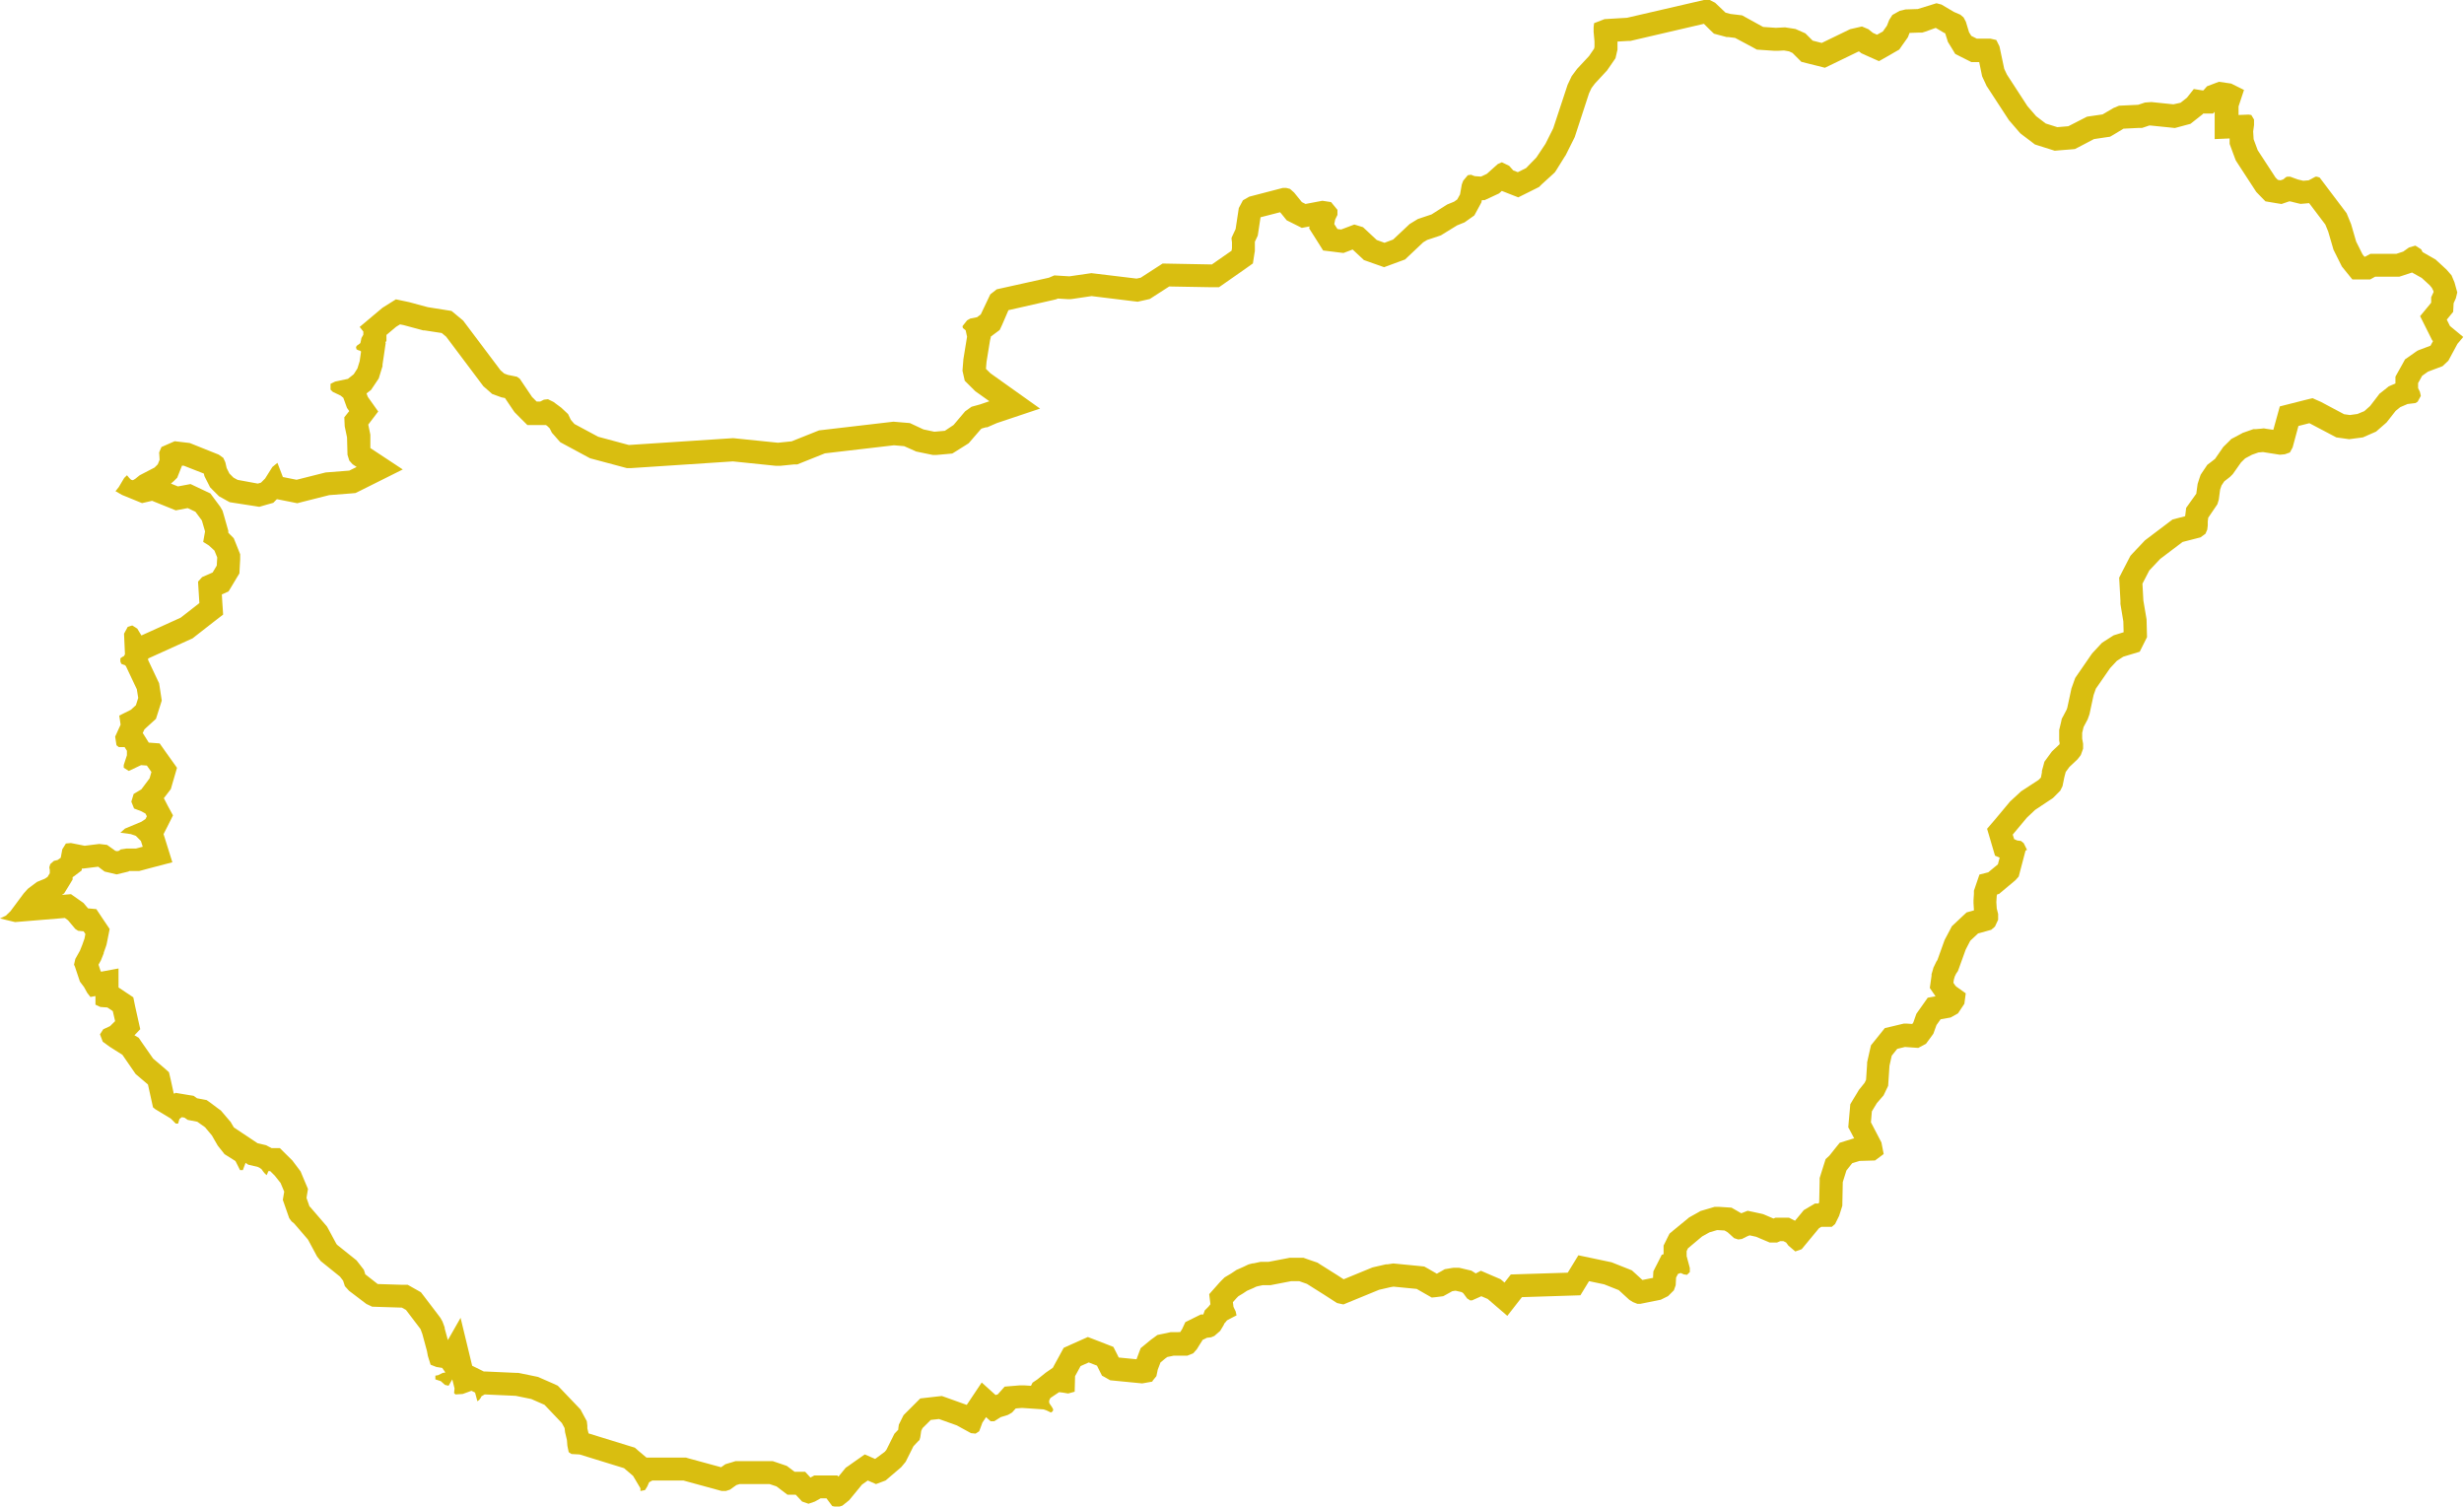 <svg xmlns="http://www.w3.org/2000/svg" viewBox="0 0 425.15 260"><defs><style>.cls-1{fill:#d9be10;}</style></defs><title>HUNGARY0</title><g id="Laag_2" data-name="Laag 2"><g id="content"><path class="cls-1" d="M294,4.11l1,1,.74.7,1,.27.87.23.28.08.29,0,1.2.15,3,1.6.76.42.87.06,2.21.15.23,0h.24l1.13-.06.87.15.6.28.75.75.78.78,1.07.27,1.57.39,1.42.36,1.31-.63,4.48-2.17.12,0,.38.3.47.21.7.32,1.87.83,1.77-1,.94-.55.79-.45.51-.74.71-1,.27-.39.17-.45.11-.29,1.66-.06.54,0,.52-.16L334,4.81l1.15.68.23.14.25.11h0l.32,1,.15.49.27.44.39.63.6,1,1,.51.94.47.85.43h1.35l.41,2,.09.44.19.42.47,1,.12.27.17.25,3.54,5.43.15.23.18.2,1.49,1.73.27.31.33.26,1.66,1.26.55.42.66.21,2,.63.75.24.79-.07,1.89-.15.8-.07.7-.36L361.3,24l2-.3.78-.11.67-.39,1.65-1,.06,0,2.61-.13.54,0,.52-.17.7-.24h.26l3.44.35.73.08.71-.19,1.18-.32.8-.21.65-.51,1.1-.87.37-.29.08-.11h1.71l.27-.3V24l2.58-.11,0,.34,0,.6.21.57.7,1.89.16.41.24.37,3.08,4.73.21.32.27.28.39.4.92.94,1.3.22.47.08,1,.16.94-.32.41-.14.07,0,.25.05,1,.25.61.14.63-.05.86-.08,2.79,3.69.5,1.21.81,2.78.1.35.16.32,1.1,2.21.2.39.28.34.32.4,1.2,1.48h3.07l.87-.48H414l.62-.2,1.19-.39.37-.13,1.68.94,1.36,1.24.39.47.24.48.06.22-.1.22-.32.7,0,.76v.17l-.26.33-1.65,2,1.16,2.32.55,1.1.38.76.14.11-.44.81-1.76.66-.46.18-.4.27-1,.71-.77.53-.45.82-.71,1.27-.5.9v1.18l-.67.28-.49.22-.41.33-.79.63-.39.3-.29.39-1.33,1.73-1,.89-1.19.49-1.3.18-1-.14-4-2.13L399,68.7l-1.49.37-1.89.48-2.25.57-.62,2.24-.5,1.8L391.12,74l-.51-.09-.52.06-.79.07-.48,0-.45.16-1.11.39-.29.1-.27.15-1.18.63-.52.27-.41.42-.71.7-.27.26-.21.31-1.21,1.75,0,0-.8.62-.53.4-.37.55-.48.71-.3.46-.18.52-.23.71-.11.35-.05.36-.18,1.32-1.16,1.62-.59.83-.12,1-.06.44-1.38.36-.78.2-.64.48-3.86,2.92-.29.22-.24.26-1.89,2-.36.4-.25.48-1.18,2.28-.51,1,.06,1.09.16,2.91V104l0,.22.5,3,.05,1.78,0,.09-1.2.37-.52.16-.47.3-1.11.71-.42.27-.35.37-1.17,1.26-.2.22-.17.24-2.44,3.54-.3.44-.18.49-.39,1.1-.09.25-.05.25-.66,3.06-.12.34-.57,1.08-.26.47-.11.53-.24,1-.1.43v1.82l.07.35,0,.27-1.06,1-.27.26-.22.3-.63.86-.44.6-.19.72-.24.87,0,.12,0,.13-.17.89-.42.42L349,136.36l-.29.19-.24.23L347,138.13l-.17.16-.15.18-2.43,2.91L342.86,143l.61,2.06.23.79.53,1.79.8.34-.3,1.15-1.66,1.38-1.53.39-.7,2.05-.08.24-.17.49,0,.53-.07,1.1,0,.27,0,.27.07,1.11v.12l-.31.09-.95.26-.72.67-1.34,1.26-.49.46-.31.6-.79,1.49-.13.25-.1.26-1.16,3.23,0,0-.17.25-.13.27-.23.48-.15.3-.09.33-.16.54-.08.27,0,.28-.08.55-.22,1.55.89,1.29.09.15-1.34.24-.95,1.35-.71,1-.3.43-.18.5-.35,1-.18.25-.87-.06-.61,0-.59.14-1.33.32-1.33.31-.86,1.07-.95,1.18-.58.72-.21.9-.39,1.74-.07.31,0,.31-.18,2.69-.25.52-.8,1-.19.23-.15.26-.86,1.42-.47.79-.08.93-.17,1.88-.1,1.17.54,1,.48.92-.09,0-1.26.39-1.15.36-.76.94-1,1.26L315,200l-.23.72-.63,2-.17.55v.58l-.08,3.53-.09.28h-.64l-.95.56-.38.23-.6.35-.44.54-1.07,1.29-.2-.1-.85-.43h-2.31l-.36.15-1.42-.61-.36-.15-.38-.09-1.1-.24-1.19-.25-1.1.43,0,0-.32-.18-.55-.32-.82-.47-.95-.06-1.26-.08-.7,0-.67.2-1.33.39-.44.13-.39.23-1.27.71-.32.18-.28.24-2.44,2-.64.54-.38.74-.23.48-.42.84v1.49l-.32.11-.74,1.47-.33.64-.37.74-.05.83,0,.29-1.84.37-1.29-1.18-.53-.48-.67-.27-2.52-1-.33-.13-.35-.07-2.6-.55-2.76-.58-1.47,2.4-.37.6-7.94.25-1.88.06-1.09,1.4-.2-.18-.47-.4-.56-.24-1.1-.47-1.74-.75-.89.46-.15-.1-.6-.38-.69-.16-1-.24-.45-.1h-.93l-.33.05-.47.08-.72.12-.62.36-.51.28-.24.14-1.42-.82-.75-.42-.85-.09-4-.39-.51-.05-.5.08-.48.07-.13,0-.14,0-2,.46-.33.08-.3.12-4.67,1.92-1.13-.73-3-1.89-.38-.25-.44-.15-1.34-.46-.64-.23h-2.4l-.38.08-3.24.62h-1.38l-.41.09-.78.17h-.09l-.08,0-.31.08-.39.1-.37.17-.39.19-1,.45-.33.14-.3.2-.63.42-.71.42-.43.26-.35.35-.32.32-.07.08-.08.08-.63.71-1.2,1.35.21,1.74-.19.24-.15.19-.63.62-.26.72-.43,0-.63.31-.79.39-1.25.62-.56,1.21-.27.42-.06.09H202l-.44.1-.26.06-.74.15-.86.18-.7.52-.32.23-.08.06-.09.07-.86.71-.83.68-.38,1-.34.92-3.07-.3-.22-.45-.7-1.38-1.43-.56-1.42-.55-1.56-.6-1.52.68-1.41.63-1.24.56-.64,1.18-.95,1.74-.28.52-1.23.85L179,238l-.84.57-.27.54-1.09-.07h-.92l-.94.08-1.59.13-1.06,1.19-.12.14-.39.12-2.39-2.16-2.57,3.85h0l-.06,0-.3-.11-3.07-1.1-.88-.31-.92.1-1.41.16-1.39.16-1,1-1.42,1.42-.46.46-.3.59-.23.47-.29.58-.09.65,0,.21-.29.31-.39.41-.25.51-1.13,2.26-.27.33L151,251.73l-1.79-.78-1.83,1.28-1,.71-.46.31-.35.43-.91,1.11-.16-.21h-4l-.66.36-.92-1h-1.82l-.82-.62-.52-.39-.61-.21-1.18-.4-.63-.21h-6.44l-.57.18-.55.16-.62.19-.54.38-.19.14-5.58-1.52-.51-.15h-6.8l-1.39-1.17-.62-.54-.79-.24-7.19-2.22-.21-.87,0-.46-.09-.78-.37-.68-.47-.87-.25-.47-.37-.39-3-3.14-.55-.57-.71-.33-2.29-1-.4-.18-.43-.09-2.68-.55-.31-.06-.32,0-5.36-.24h-.27L83,236.4l-1.53-.75h0l-2-8.27-2.19,3.84-.55-2,0-.18-.07-.18-.32-.86L76,227.4l-.35-.47-2.52-3.31-.5-.65-.72-.41-.71-.4-.85-.48-1,0-4.18-.13L63,219.85l0-.1-.22-.66-.42-.54-.55-.71-.29-.37-.36-.29-3-2.4-.13-.17-1.4-2.6-.21-.38-.28-.33-2.37-2.75-.21-.25-.16-.14-.51-1.46.06-.41.19-1.14-.45-1.06-.63-1.5-.19-.46-.29-.39-.95-1.26-.17-.23-.21-.21-.79-.78-1.17-1.16H46.87l-.21-.11-.32-.16-.42-.23-.47-.11-1-.23-4.09-2.72v0l-.39-.65-.16-.29-.22-.25L38.44,192l-.33-.39-.42-.3-1.33-1-.71-.5-.85-.16L34,189.5l-.61-.43-.9-.14-.47-.08-1.73-.29-.2.15-.12-.08-.52-2.37L29.15,185l-1-.88-1.73-1.47-2-2.87-.48-.71-.74-.44,1-1.05-.48-2.15-.39-1.74L23,172.08l-1.34-.89-.94-.63-.27-.18V167.1l-3,.56-.1-.14L17,166.45l.26-.47.14-.24.1-.26.4-1,0-.06,0-.05.39-1.1.09-.28.06-.29.16-.79.32-1.62-.93-1.38-.31-.46-1.06-1.59-1.43-.13-.44-.52-.33-.4-.42-.3-.56-.39-1.19-.84-1.45.12h-.11l.38-.25.47-.77.39-.63.6-1v-.4l.22-.15,1.33-1,.06-.34.23,0,.65-.08,1.92-.24.18.13.27.21.67.5.8.19.32.07.94.23.94-.23.31-.07.81-.2.1-.08H24l.51-.13,1.18-.32,4.05-1.06-1.25-4-.27-.86,0,0,.48-.94.24-.47.91-1.82L28.93,139l-.24-.47-.42-.81.77-1,.44-.58.2-.7.32-1.1.54-1.86-1.12-1.57-.79-1.11-1.08-1.53-1.88-.14h0l-.35-.56-.4-.64-.29-.46.29-.62.33-.31.87-.79.79-.72.32-1,.4-1.26.28-.89-.14-.93-.23-1.5-.09-.57-.25-.52-1.64-3.47v-.27l.46-.21,6.77-3.07.43-.19.38-.3,3.23-2.52,1.67-1.29-.14-2.11-.08-1.37,1.15-.51.66-1.09.71-1.19.51-.84.05-1,.08-1.41,0-.89-.33-.83-.47-1.18-.31-.76-.58-.58-.36-.37,0-.33-.25-.88-.54-1.9-.21-.7L38,87.43l-1.11-1.49-.59-.8-.91-.43-1.33-.63-1.18-.56-1.28.24-.9.17-1.21-.49L30,83l.58-.58.3-.76.31-.79.21-.52.3,0,3.47,1.36v0l.1.44.2.4.48.94.29.58.45.46.71.71.4.4.5.27.71.4.62.34.69.11,3.55.55.87.14.85-.25.56-.16,1-.28.62-.63.27.05,2.37.47.88.18.88-.23,4.63-1.17,3.76-.29.77-.07.7-.34,1.26-.63,6.2-3.1-5.59-3.69,0-1.93V75l-.07-.35-.29-1.39L65.26,71l-1.73-2.43-.07-.11-.22-.58.26-.2.52-.4.37-.55.63-.94.33-.49.17-.56.39-1.27L66,63.2l0-.3.25-1.66.3-2.06-.06-.06.19-.33v-1l1.66-1.4.68-.42.61.12,3.12.84L73,57l.22,0,3,.46.76.63,6.18,8.23.25.33.31.27.63.55.56.5.71.26.63.23.28.1.3.06.3.06,1.43,2.12.22.32.27.27.78.79L91,73.34h3.19l.2.13.45.43.16.31.23.46.34.38.62.71.48.54.63.34,4.1,2.21.41.22.45.12,5.27,1.41.64.17.66,0,17.63-1.16,7.39.76.4,0,.4,0,2.37-.24.56,0,.53-.22,4.23-1.69,11.91-1.39,1.76.15,1.67.74.39.18.42.09,1.89.39.58.12.6,0,1.81-.16.95-.09.82-.51,1.5-.94.5-.32.39-.45,1.73-2,.15-.1.74-.21.1,0,.1,0L172,73l7.46-2.5-6.41-4.56-2.16-1.54-.77-.76h0l.1-1.2.6-3.7L171,58v0l.06,0,.63-.47.8-.59.42-.89L174,53.52l7.87-1.79.33-.08.32-.13.09,0,1.67.1.41,0,.41-.05,3.25-.48,7.27.89.68.08.67-.15.72-.16.7-.16.6-.39,2.75-1.77,7.29.13,1.3,0,1.06-.74,3.39-2.37,1.4-1,.26-1.67.08-.47,0-.32V41.71l.25-.53.25-.53.09-.58.39-2.58,3.38-.87.59.72.54.67.76.38.64.32,1.21.61,1.34-.25h0l-.07.34.86,1.35.55.87,1,1.59,1.88.23.63.08,1,.12.93-.35.65-.25,1.34,1.25.61.57.79.28,1.33.47,1.36.48,1.36-.5,1.49-.55.77-.28.6-.57,2.53-2.39.68-.41,1.93-.64.44-.15.39-.24,2.4-1.48.86-.35.43-.17.38-.27.55-.39.76-.54.45-.82.47-.87.3-.56.08-.39.47,0,.92-.42,1-.47.58-.27.47-.43h0l.39.15.79.31,1.66.65,1.59-.79,1.42-.71.58-.29.46-.46L268,30l.29-.28.22-.33L270,27l.14-.2.11-.22,1.34-2.68.13-.27.09-.28,2.37-7.25.43-.91.57-.76,1.9-2.05.2-.21.17-.25.87-1.26.42-.61.17-.72.07-.31.11-.46V7.17L281,7.06l.33,0,.33-.08L294,4.11M295,0h-1L280.73,3.07l-3.87.23L275.05,4l-.08.7v.79l.15,1.66v.94l-.07.31-.87,1.27-2.05,2.2-.94,1.26-.71,1.5L268,22.14l-1.34,2.68-1.57,2.36L263.32,29l-1.43.71-.79-.31-.7-.79L259.14,28l-.71.31L256.54,30l-1,.47-1.1-.08-.63-.24-.55.08-.79.95-.24.63-.31,1.73-.48.87-.55.39-1.18.48L247,37l-2.36.79-1.42.87-2.84,2.67-1.49.56-1.34-.48-2.37-2.21-1.5-.46-2.27.86-.64-.08-.55-.86.16-.79.39-.79v-.87l-1.1-1.34-1.5-.23-2.91.55-.63-.32-1.34-1.65-.71-.63-.63-.16h-.63l-5.76,1.5-1.1.63-.71,1.34-.55,3.62-.7,1.5v.24l.07.54v1l-.07.46-3.4,2.37-8.5-.16-3.78,2.45-.71.15-7.8-.94-3.79.55-2.6-.16-.94.4-9,2-1.11.87-1.65,3.47-.63.47-1.19.24-.54.31-.79,1,.07.32.48.39.24,1.11-.63,3.86-.16,2,.39,1.73,1.82,1.81,2.43,1.73-1.65.56-1.42.39-1.11.79-2,2.36-1.5,1-1.81.16-1.89-.4L157,73l-2.84-.24-12.84,1.5-4.73,1.89-2.36.24-7.73-.79-18,1.18-5.28-1.42-4.1-2.2-.62-.71-.48-1-1.17-1.1-1.35-1-.95-.47-.7.08-.63.32h-.63l-.79-.79-2.13-3.16L89.19,65l-1.58-.32L87,64.45l-.63-.55-6.46-8.59-2-1.66L73.82,53l-3.23-.87-2.28-.48L66,53.1l-3.94,3.31.63.79v.55l-.32.56-.16.78-.08.16-.55.39-.15.24.08.39.31.16.31.08.17.15-.24,1.66-.39,1.26-.64,1-1,.79-2.21.47-.79.39v1l.4.39,1.33.63.48.39.63,1.74.39.55L59.41,72l.07,1.57.4,1.9.08,3,.31,1,.56.63.71.47-1.27.63-4.09.32-5,1.26-2.37-.47-.94-2.45-.87.71-1.26,2-.71.71-.55.16L41,82.8l-.71-.39-.71-.71-.47-.94-.23-1L38.53,79l-.79-.56-5-2-2.6-.31-2.28,1-.4.94.08,1.26-.32.79-.55.55L24.11,82l-.79.63-.39.23-.31-.08-.32-.31L21.91,82l-.48.47-.94,1.58-.56.7,1.11.64,3.47,1.42,1.73-.4,4.09,1.65,2.06-.39,1.33.63,1.11,1.5.55,1.89-.32,1.81,1,.63L37,95l.48,1.18-.08,1.41-.71,1.19-1.81.79-.71.79.23,3.7-3.23,2.52-6.77,3.07-.71-1.18-.87-.55-.78.24-.64,1.18.16,3.54-.16.31-.31.17-.32.23v.55l.16.4.39.15.24.08.16.16,1.89,4,.24,1.49-.4,1.26-.87.79-2,1,.23,1.57-.94,2.06.23,1.49.4.32h1l.4.63v.78L21.35,132v.47l.87.55,2.12-1,1,.07.79,1.11-.32,1.1-1.42,1.9-1.33.79-.4,1.33.47,1.18,1.26.48.71.39.24.47-.24.48-.71.47-2.83,1.18-.79.71,1.81.24.87.31.86.87.32,1-1.18.31H21.83l-1,.15-.31.24-.32.07-.31-.07-.32-.24-1.1-.78-1.34-.16-2.52.31-2.37-.47-.87.08-.62,1L10.48,148l-.55.39-.63.15-.63.56-.16.55.08.47v.55l-.39.64-.48.31-1.34.55-1.57,1.18-.71.79-2.29,3.08L1,158l-1,.47,2.6.63,8.59-.71.55.4,1.26,1.5.48.31.94.09.31.46-.15.79-.39,1.1-.4,1L13,165.45l-.23,1,.15.32.87,2.6.71.94.55,1,.55.71.87-.16v1.49l.86.4,1.19.08.94.63.4,1.73-.87.86-1.18.55-.56.87.48,1.27,1.18.86L21.12,182l2.28,3.31,2.13,1.81.87,3.94.39.32L29.47,193l.86.87h.4l.23-.79.4-.32.47.08.56.39,1.65.32,1.34.95,1.18,1.41,1,1.74,1.18,1.49,1.89,1.19.79,1.57h.48l.47-1.26.47.32,1.66.39.31.16.32.23.23.33.24.31.4.39.15-.32.16-.38h.31l.79.78,1,1.26.63,1.5-.24,1.42,1.1,3.15.4.55.47.39,2.37,2.76,1.57,2.92.63.79,3.31,2.67.55.71.31.95.71.79,3,2.28,1,.47,5.12.16.71.4,2.51,3.3.32.87.79,2.92.16.86.47,1.5,1,.39,1,.16.55.79-.47.08-.79.39-.47.08V238l.94.31.71.64.63.15.64-1.1.39,1.57-.08.79.23.24,1.27-.08,1.5-.55.62.31.4,1.5.31-.23.24-.32.16-.31.55-.32,5.35.24,2.69.55,2.28,1,3,3.15.47.87.08.71.32,1.34.08,1,.23,1.1.48.32,1.41.08,7.65,2.36,1.57,1.34,1.26,2.13v.47l.79-.15.4-.64.31-.71.55-.31h5.36l6.62,1.81h.71l.71-.23,1.1-.79.55-.17h5.2l1.19.4,1.88,1.43h1.43l1.1,1.18,1.1.38,1.1-.38,1-.56h1l1,1.34.4.08h.87l.47-.15,1.18-.94,2.21-2.69,1-.71,1.42.62,1.65-.62,2.69-2.29.78-.94,1.34-2.68.94-1h.08l.16-.55.16-1.11.23-.47,1.42-1.41,1.42-.16,3.07,1.1,2.45,1.34.79.08.62-.4.24-.63.32-.87.63-.94.79.71h.62l1.11-.71,1.26-.39.71-.41.63-.7.94-.08h.32l3.54.24.48.16.79.38.23-.15.08-.07.08-.24v-.08l-.16-.32-.15-.23-.33-.48-.07-.31.07-.31.17-.32,1.49-1,.63.07.94.16,1.12-.31.07-2.68.95-1.74,1.41-.63,1.42.55.55,1.11.32.63.31.16,1.11.63,5.51.54,1.74-.31.07-.16.64-.78.15-.71.08-.4.48-1.26.86-.71.32-.23.78-.16.31-.07h2.37l1-.4.63-.71L207,232l.4-.62.07-.17.79-.39.71-.08.56-.23,1-.87.39-.64.23-.39.09-.24.15-.15.32-.4.86-.46.79-.4-.16-.71-.31-.63-.08-.23v-.08l-.08-.63.63-.71.32-.32.78-.47.71-.47,1.11-.48.47-.23.31-.08.79-.17h1.34l3.62-.7h1.35l1.34.47,3,1.89,2.2,1.42,1.1.24,6.16-2.53,2-.46.48-.08,4,.39,2.6,1.49.71-.07,1.27-.16,1-.55.55-.31.47-.08h.16l1,.23.24.16.08.08.63.86.39.24.08.08h.39l1.42-.63.16-.08,1.1.47,3.39,2.92,2.52-3.23,10.09-.32,1.49-2.44,2.61.55,2.52,1,1.81,1.66.63.4.78.31h.48l3.54-.71,1.27-.63,1-1,.31-.87.07-1.33.33-.63.46-.16.55.24.55.08.48-.48v-.7l-.55-2.05v-.86l.23-.48,2.44-2.05,1.27-.71,1.33-.39,1.27.07.55.32,1.1,1,.71.23.63-.08.94-.47.4-.16,1.1.24,2.37,1h1.25l.56-.24h.55l.47.24.4.54,1.18,1,1.1-.39,3-3.63.39-.23h1.81l.56-.48.7-1.41.55-1.74.08-4.09.63-2,1-1.26,1.26-.39,2.68-.08,1.49-1.11-.39-2-1.81-3.47.16-1.89.86-1.42L325,189l.79-1.65.23-3.46.39-1.74.95-1.18,1.34-.32,2.29.16,1.33-.71,1.27-1.73.54-1.5.71-1,1.74-.31,1.26-.71,1.1-1.65.24-1.81-1.66-1.18-.15-.17-.16-.23-.16-.24.08-.55.16-.55.23-.47.32-.47,1.34-3.71.78-1.5,1.35-1.26,2.27-.63.64-.55.55-1.18v-1l-.24-.94-.07-1.11.07-1.1.08-.23.32-.08,2.83-2.37.56-.63,1.18-4.49.23-.08v-.08l-.54-1.1-.48-.39-.64-.08-.54-.24-.24-.78,2.44-2.92,1.42-1.34,3.08-2.05,1.26-1.26.39-.79.32-1.57.23-.87.63-.86,1.42-1.34.55-.71.4-1.11v-.86l-.16-.87v-1l.24-1,.71-1.34.31-.87.71-3.31.39-1.1,2.45-3.54,1.17-1.26,1.11-.72,2.84-.86,1.26-2.52-.08-3.07-.55-3.24-.16-2.91,1.18-2.28,1.89-2,3.86-2.92,3.08-.79.86-.62.31-.71.09-.71v-.71l.08-.64L382.6,87l.24-.79.23-1.73.24-.71.47-.71,1-.78.48-.48,1.41-2,.72-.71,1.18-.63,1.1-.39.79-.07,2.91.46.87-.08.87-.31.47-.87,1-3.7,1.89-.48,4.65,2.45,2.21.31,2.37-.31,2.28-1,1.81-1.58,1.57-2,.79-.64,1.26-.54,1.34-.16.4-.24.55-1-.16-.71-.31-.63V66.1l.7-1.26,1-.71,2.52-.95,1-.94,1.57-2.91,1-1.19-2.29-1.89-.55-1.1,1.1-1.34.08-1.49.39-.87.24-1-.48-1.73L423,47.51l-.87-1-1.88-1.73L418,43.49l-.24-.47-1-.64-1.1.32-1,.71-1.19.39h-4.48l-.88.48h-.15l-.32-.4-1.1-2.2-.87-3-.78-1.9-4.65-6.15-.23-.07-.25-.08h-.23l-1.18.63-.94.08-1-.24-1.26-.47h-.48l-.23.08-.47.39-.48.16-.47-.08-.39-.4-3.08-4.72-.7-1.89-.08-1.34.15-1.1v-.95l-.47-.79-.47-.07-1.73.07V18.36l.94-2.84-2.21-1.1-2.12-.31-2.05.78-.63.71h-.16l-1.49-.24-1.19,1.5-1.1.87L375,18l-3.78-.39-1.11.08-1.18.39-3.31.16-.94.39-1.89,1.11-2.69.39-3.22,1.65-1.9.16-2-.63-1.65-1.26-1.5-1.73-3.54-5.44-.47-1L345,8l-.55-1.1-1-.23h-2.36l-.95-.48-.39-.62-.55-1.82L338.8,3l-.56-.47-1.1-.47L335,.79l-.87-.23-3.23,1-2.12.07-1,.24-1.26.71-.55.86-.39,1-.71,1-1,.55-.71-.32-.78-.63-1.11-.47-2.05.47-4.89,2.37-1.57-.4-1.26-1.26L309.8,5,308,4.72l-1.58.08-2.2-.15-3.63-2-2-.24-.86-.23L295.93.47,295,0Z"/></g></g></svg>